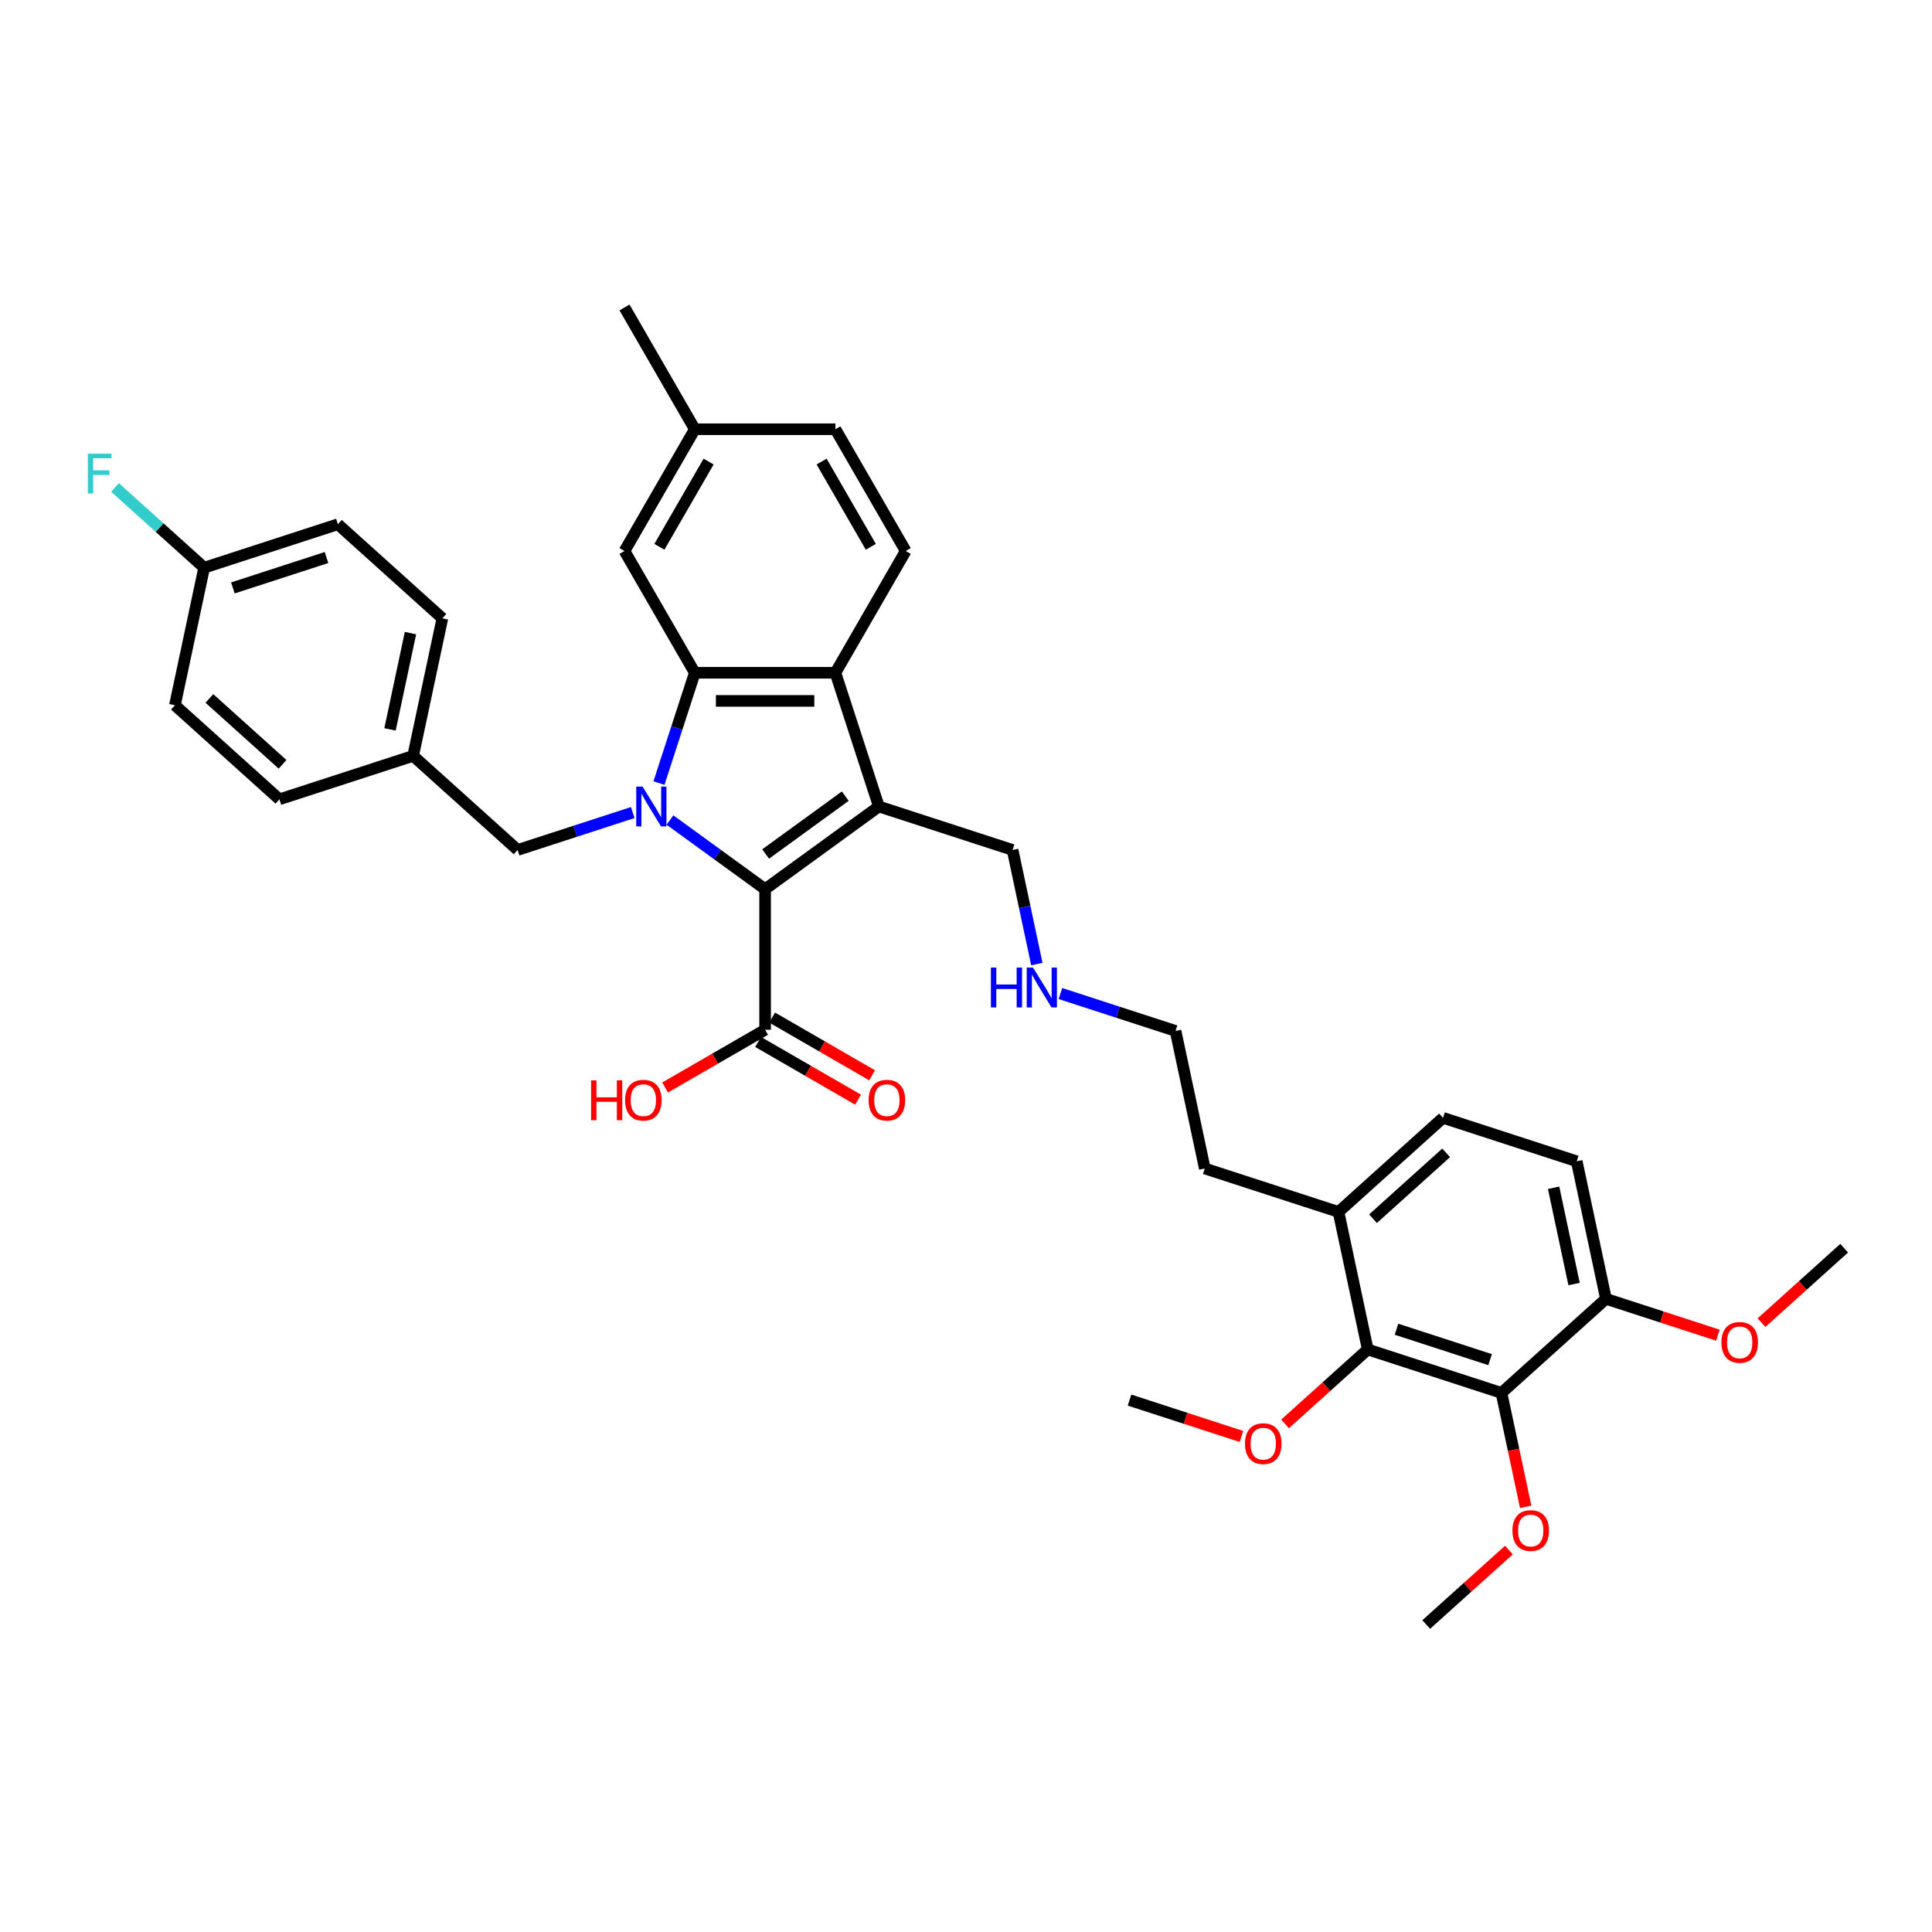 <?xml version='1.0' encoding='iso-8859-1'?>
<svg version='1.1' baseProfile='full'
              xmlns='http://www.w3.org/2000/svg'
                      xmlns:rdkit='http://www.rdkit.org/xml'
                      xmlns:xlink='http://www.w3.org/1999/xlink'
                  xml:space='preserve'
width='1000px' height='1000px' viewBox='0 0 1000 1000'>
<!-- END OF HEADER -->
<rect style='opacity:1.0;fill:#FFFFFF;stroke:none' width='1000' height='1000' x='0' y='0'> </rect>
<path class='bond-0' d='M 346.775,424.446 L 371.397,442.335' style='fill:none;fill-rule:evenodd;stroke:#0000FF;stroke-width:6px;stroke-linecap:butt;stroke-linejoin:miter;stroke-opacity:1' />
<path class='bond-0' d='M 371.397,442.335 L 396.019,460.223' style='fill:none;fill-rule:evenodd;stroke:#000000;stroke-width:6px;stroke-linecap:butt;stroke-linejoin:miter;stroke-opacity:1' />
<path class='bond-2' d='M 341.079,405.32 L 350.354,376.774' style='fill:none;fill-rule:evenodd;stroke:#0000FF;stroke-width:6px;stroke-linecap:butt;stroke-linejoin:miter;stroke-opacity:1' />
<path class='bond-2' d='M 350.354,376.774 L 359.629,348.229' style='fill:none;fill-rule:evenodd;stroke:#000000;stroke-width:6px;stroke-linecap:butt;stroke-linejoin:miter;stroke-opacity:1' />
<path class='bond-7' d='M 327.504,420.576 L 297.713,430.256' style='fill:none;fill-rule:evenodd;stroke:#0000FF;stroke-width:6px;stroke-linecap:butt;stroke-linejoin:miter;stroke-opacity:1' />
<path class='bond-7' d='M 297.713,430.256 L 267.923,439.935' style='fill:none;fill-rule:evenodd;stroke:#000000;stroke-width:6px;stroke-linecap:butt;stroke-linejoin:miter;stroke-opacity:1' />
<path class='bond-1' d='M 396.019,460.223 L 454.898,417.445' style='fill:none;fill-rule:evenodd;stroke:#000000;stroke-width:6px;stroke-linecap:butt;stroke-linejoin:miter;stroke-opacity:1' />
<path class='bond-1' d='M 396.295,442.031 L 437.51,412.086' style='fill:none;fill-rule:evenodd;stroke:#000000;stroke-width:6px;stroke-linecap:butt;stroke-linejoin:miter;stroke-opacity:1' />
<path class='bond-5' d='M 396.019,460.223 L 396.019,533.002' style='fill:none;fill-rule:evenodd;stroke:#000000;stroke-width:6px;stroke-linecap:butt;stroke-linejoin:miter;stroke-opacity:1' />
<path class='bond-13' d='M 454.898,417.445 L 524.114,439.935' style='fill:none;fill-rule:evenodd;stroke:#000000;stroke-width:6px;stroke-linecap:butt;stroke-linejoin:miter;stroke-opacity:1' />
<path class='bond-36' d='M 454.898,417.445 L 432.408,348.229' style='fill:none;fill-rule:evenodd;stroke:#000000;stroke-width:6px;stroke-linecap:butt;stroke-linejoin:miter;stroke-opacity:1' />
<path class='bond-3' d='M 359.629,348.229 L 432.408,348.229' style='fill:none;fill-rule:evenodd;stroke:#000000;stroke-width:6px;stroke-linecap:butt;stroke-linejoin:miter;stroke-opacity:1' />
<path class='bond-3' d='M 370.546,362.784 L 421.491,362.784' style='fill:none;fill-rule:evenodd;stroke:#000000;stroke-width:6px;stroke-linecap:butt;stroke-linejoin:miter;stroke-opacity:1' />
<path class='bond-9' d='M 359.629,348.229 L 323.24,285.2' style='fill:none;fill-rule:evenodd;stroke:#000000;stroke-width:6px;stroke-linecap:butt;stroke-linejoin:miter;stroke-opacity:1' />
<path class='bond-8' d='M 432.408,348.229 L 468.797,285.2' style='fill:none;fill-rule:evenodd;stroke:#000000;stroke-width:6px;stroke-linecap:butt;stroke-linejoin:miter;stroke-opacity:1' />
<path class='bond-4' d='M 777.159,720.969 L 707.942,698.479' style='fill:none;fill-rule:evenodd;stroke:#000000;stroke-width:6px;stroke-linecap:butt;stroke-linejoin:miter;stroke-opacity:1' />
<path class='bond-4' d='M 771.274,703.752 L 722.823,688.01' style='fill:none;fill-rule:evenodd;stroke:#000000;stroke-width:6px;stroke-linecap:butt;stroke-linejoin:miter;stroke-opacity:1' />
<path class='bond-16' d='M 777.159,720.969 L 783.423,750.443' style='fill:none;fill-rule:evenodd;stroke:#000000;stroke-width:6px;stroke-linecap:butt;stroke-linejoin:miter;stroke-opacity:1' />
<path class='bond-16' d='M 783.423,750.443 L 789.688,779.916' style='fill:none;fill-rule:evenodd;stroke:#FF0000;stroke-width:6px;stroke-linecap:butt;stroke-linejoin:miter;stroke-opacity:1' />
<path class='bond-39' d='M 777.159,720.969 L 831.244,672.271' style='fill:none;fill-rule:evenodd;stroke:#000000;stroke-width:6px;stroke-linecap:butt;stroke-linejoin:miter;stroke-opacity:1' />
<path class='bond-12' d='M 392.38,539.305 L 418.253,554.243' style='fill:none;fill-rule:evenodd;stroke:#000000;stroke-width:6px;stroke-linecap:butt;stroke-linejoin:miter;stroke-opacity:1' />
<path class='bond-12' d='M 418.253,554.243 L 444.127,569.181' style='fill:none;fill-rule:evenodd;stroke:#FF0000;stroke-width:6px;stroke-linecap:butt;stroke-linejoin:miter;stroke-opacity:1' />
<path class='bond-12' d='M 399.657,526.699 L 425.531,541.637' style='fill:none;fill-rule:evenodd;stroke:#000000;stroke-width:6px;stroke-linecap:butt;stroke-linejoin:miter;stroke-opacity:1' />
<path class='bond-12' d='M 425.531,541.637 L 451.405,556.576' style='fill:none;fill-rule:evenodd;stroke:#FF0000;stroke-width:6px;stroke-linecap:butt;stroke-linejoin:miter;stroke-opacity:1' />
<path class='bond-18' d='M 396.019,533.002 L 370.145,547.94' style='fill:none;fill-rule:evenodd;stroke:#000000;stroke-width:6px;stroke-linecap:butt;stroke-linejoin:miter;stroke-opacity:1' />
<path class='bond-18' d='M 370.145,547.94 L 344.271,562.878' style='fill:none;fill-rule:evenodd;stroke:#FF0000;stroke-width:6px;stroke-linecap:butt;stroke-linejoin:miter;stroke-opacity:1' />
<path class='bond-6' d='M 707.942,698.479 L 692.811,627.291' style='fill:none;fill-rule:evenodd;stroke:#000000;stroke-width:6px;stroke-linecap:butt;stroke-linejoin:miter;stroke-opacity:1' />
<path class='bond-19' d='M 707.942,698.479 L 686.54,717.75' style='fill:none;fill-rule:evenodd;stroke:#000000;stroke-width:6px;stroke-linecap:butt;stroke-linejoin:miter;stroke-opacity:1' />
<path class='bond-19' d='M 686.54,717.75 L 665.138,737.021' style='fill:none;fill-rule:evenodd;stroke:#FF0000;stroke-width:6px;stroke-linecap:butt;stroke-linejoin:miter;stroke-opacity:1' />
<path class='bond-17' d='M 267.923,439.935 L 213.838,391.237' style='fill:none;fill-rule:evenodd;stroke:#000000;stroke-width:6px;stroke-linecap:butt;stroke-linejoin:miter;stroke-opacity:1' />
<path class='bond-38' d='M 468.797,285.2 L 432.408,222.172' style='fill:none;fill-rule:evenodd;stroke:#000000;stroke-width:6px;stroke-linecap:butt;stroke-linejoin:miter;stroke-opacity:1' />
<path class='bond-38' d='M 450.733,283.024 L 425.261,238.904' style='fill:none;fill-rule:evenodd;stroke:#000000;stroke-width:6px;stroke-linecap:butt;stroke-linejoin:miter;stroke-opacity:1' />
<path class='bond-21' d='M 323.24,285.2 L 359.629,222.172' style='fill:none;fill-rule:evenodd;stroke:#000000;stroke-width:6px;stroke-linecap:butt;stroke-linejoin:miter;stroke-opacity:1' />
<path class='bond-21' d='M 341.304,283.024 L 366.776,238.904' style='fill:none;fill-rule:evenodd;stroke:#000000;stroke-width:6px;stroke-linecap:butt;stroke-linejoin:miter;stroke-opacity:1' />
<path class='bond-10' d='M 831.244,672.271 L 816.112,601.083' style='fill:none;fill-rule:evenodd;stroke:#000000;stroke-width:6px;stroke-linecap:butt;stroke-linejoin:miter;stroke-opacity:1' />
<path class='bond-10' d='M 814.736,664.619 L 804.144,614.787' style='fill:none;fill-rule:evenodd;stroke:#000000;stroke-width:6px;stroke-linecap:butt;stroke-linejoin:miter;stroke-opacity:1' />
<path class='bond-25' d='M 831.244,672.271 L 860.212,681.683' style='fill:none;fill-rule:evenodd;stroke:#000000;stroke-width:6px;stroke-linecap:butt;stroke-linejoin:miter;stroke-opacity:1' />
<path class='bond-25' d='M 860.212,681.683 L 889.18,691.095' style='fill:none;fill-rule:evenodd;stroke:#FF0000;stroke-width:6px;stroke-linecap:butt;stroke-linejoin:miter;stroke-opacity:1' />
<path class='bond-11' d='M 692.811,627.291 L 623.594,604.801' style='fill:none;fill-rule:evenodd;stroke:#000000;stroke-width:6px;stroke-linecap:butt;stroke-linejoin:miter;stroke-opacity:1' />
<path class='bond-15' d='M 692.811,627.291 L 746.896,578.593' style='fill:none;fill-rule:evenodd;stroke:#000000;stroke-width:6px;stroke-linecap:butt;stroke-linejoin:miter;stroke-opacity:1' />
<path class='bond-15' d='M 710.663,630.803 L 748.523,596.715' style='fill:none;fill-rule:evenodd;stroke:#000000;stroke-width:6px;stroke-linecap:butt;stroke-linejoin:miter;stroke-opacity:1' />
<path class='bond-23' d='M 524.114,439.935 L 530.391,469.467' style='fill:none;fill-rule:evenodd;stroke:#000000;stroke-width:6px;stroke-linecap:butt;stroke-linejoin:miter;stroke-opacity:1' />
<path class='bond-23' d='M 530.391,469.467 L 536.669,498.998' style='fill:none;fill-rule:evenodd;stroke:#0000FF;stroke-width:6px;stroke-linecap:butt;stroke-linejoin:miter;stroke-opacity:1' />
<path class='bond-14' d='M 816.112,601.083 L 746.896,578.593' style='fill:none;fill-rule:evenodd;stroke:#000000;stroke-width:6px;stroke-linecap:butt;stroke-linejoin:miter;stroke-opacity:1' />
<path class='bond-33' d='M 781.01,802.315 L 759.607,821.585' style='fill:none;fill-rule:evenodd;stroke:#FF0000;stroke-width:6px;stroke-linecap:butt;stroke-linejoin:miter;stroke-opacity:1' />
<path class='bond-33' d='M 759.607,821.585 L 738.205,840.856' style='fill:none;fill-rule:evenodd;stroke:#000000;stroke-width:6px;stroke-linecap:butt;stroke-linejoin:miter;stroke-opacity:1' />
<path class='bond-26' d='M 213.838,391.237 L 144.621,413.726' style='fill:none;fill-rule:evenodd;stroke:#000000;stroke-width:6px;stroke-linecap:butt;stroke-linejoin:miter;stroke-opacity:1' />
<path class='bond-27' d='M 213.838,391.237 L 228.969,320.048' style='fill:none;fill-rule:evenodd;stroke:#000000;stroke-width:6px;stroke-linecap:butt;stroke-linejoin:miter;stroke-opacity:1' />
<path class='bond-27' d='M 201.87,377.532 L 212.462,327.7' style='fill:none;fill-rule:evenodd;stroke:#000000;stroke-width:6px;stroke-linecap:butt;stroke-linejoin:miter;stroke-opacity:1' />
<path class='bond-34' d='M 642.576,743.513 L 613.608,734.1' style='fill:none;fill-rule:evenodd;stroke:#FF0000;stroke-width:6px;stroke-linecap:butt;stroke-linejoin:miter;stroke-opacity:1' />
<path class='bond-34' d='M 613.608,734.1 L 584.64,724.688' style='fill:none;fill-rule:evenodd;stroke:#000000;stroke-width:6px;stroke-linecap:butt;stroke-linejoin:miter;stroke-opacity:1' />
<path class='bond-20' d='M 432.408,222.172 L 359.629,222.172' style='fill:none;fill-rule:evenodd;stroke:#000000;stroke-width:6px;stroke-linecap:butt;stroke-linejoin:miter;stroke-opacity:1' />
<path class='bond-32' d='M 359.629,222.172 L 323.24,159.144' style='fill:none;fill-rule:evenodd;stroke:#000000;stroke-width:6px;stroke-linecap:butt;stroke-linejoin:miter;stroke-opacity:1' />
<path class='bond-22' d='M 105.668,293.84 L 174.884,271.35' style='fill:none;fill-rule:evenodd;stroke:#000000;stroke-width:6px;stroke-linecap:butt;stroke-linejoin:miter;stroke-opacity:1' />
<path class='bond-22' d='M 120.548,304.31 L 169,288.567' style='fill:none;fill-rule:evenodd;stroke:#000000;stroke-width:6px;stroke-linecap:butt;stroke-linejoin:miter;stroke-opacity:1' />
<path class='bond-24' d='M 105.668,293.84 L 82.599,273.068' style='fill:none;fill-rule:evenodd;stroke:#000000;stroke-width:6px;stroke-linecap:butt;stroke-linejoin:miter;stroke-opacity:1' />
<path class='bond-24' d='M 82.599,273.068 L 59.53,252.297' style='fill:none;fill-rule:evenodd;stroke:#33CCCC;stroke-width:6px;stroke-linecap:butt;stroke-linejoin:miter;stroke-opacity:1' />
<path class='bond-37' d='M 105.668,293.84 L 90.536,365.028' style='fill:none;fill-rule:evenodd;stroke:#000000;stroke-width:6px;stroke-linecap:butt;stroke-linejoin:miter;stroke-opacity:1' />
<path class='bond-31' d='M 548.882,514.254 L 578.672,523.934' style='fill:none;fill-rule:evenodd;stroke:#0000FF;stroke-width:6px;stroke-linecap:butt;stroke-linejoin:miter;stroke-opacity:1' />
<path class='bond-31' d='M 578.672,523.934 L 608.462,533.613' style='fill:none;fill-rule:evenodd;stroke:#000000;stroke-width:6px;stroke-linecap:butt;stroke-linejoin:miter;stroke-opacity:1' />
<path class='bond-35' d='M 911.741,684.603 L 933.143,665.333' style='fill:none;fill-rule:evenodd;stroke:#FF0000;stroke-width:6px;stroke-linecap:butt;stroke-linejoin:miter;stroke-opacity:1' />
<path class='bond-35' d='M 933.143,665.333 L 954.545,646.062' style='fill:none;fill-rule:evenodd;stroke:#000000;stroke-width:6px;stroke-linecap:butt;stroke-linejoin:miter;stroke-opacity:1' />
<path class='bond-28' d='M 144.621,413.726 L 90.536,365.028' style='fill:none;fill-rule:evenodd;stroke:#000000;stroke-width:6px;stroke-linecap:butt;stroke-linejoin:miter;stroke-opacity:1' />
<path class='bond-28' d='M 146.248,395.605 L 108.388,361.516' style='fill:none;fill-rule:evenodd;stroke:#000000;stroke-width:6px;stroke-linecap:butt;stroke-linejoin:miter;stroke-opacity:1' />
<path class='bond-29' d='M 228.969,320.048 L 174.884,271.35' style='fill:none;fill-rule:evenodd;stroke:#000000;stroke-width:6px;stroke-linecap:butt;stroke-linejoin:miter;stroke-opacity:1' />
<path class='bond-30' d='M 623.594,604.801 L 608.462,533.613' style='fill:none;fill-rule:evenodd;stroke:#000000;stroke-width:6px;stroke-linecap:butt;stroke-linejoin:miter;stroke-opacity:1' />
<path  class='atom-0' d='M 332.583 407.14
L 339.337 418.056
Q 340.007 419.134, 341.084 421.084
Q 342.161 423.035, 342.219 423.151
L 342.219 407.14
L 344.956 407.14
L 344.956 427.751
L 342.132 427.751
L 334.883 415.815
Q 334.039 414.418, 333.137 412.816
Q 332.263 411.215, 332.001 410.72
L 332.001 427.751
L 329.323 427.751
L 329.323 407.14
L 332.583 407.14
' fill='#0000FF'/>
<path  class='atom-13' d='M 449.585 569.45
Q 449.585 564.501, 452.031 561.735
Q 454.476 558.969, 459.047 558.969
Q 463.617 558.969, 466.063 561.735
Q 468.508 564.501, 468.508 569.45
Q 468.508 574.457, 466.033 577.31
Q 463.559 580.133, 459.047 580.133
Q 454.505 580.133, 452.031 577.31
Q 449.585 574.486, 449.585 569.45
M 459.047 577.805
Q 462.191 577.805, 463.879 575.709
Q 465.597 573.583, 465.597 569.45
Q 465.597 565.403, 463.879 563.365
Q 462.191 561.298, 459.047 561.298
Q 455.903 561.298, 454.185 563.336
Q 452.497 565.374, 452.497 569.45
Q 452.497 573.612, 454.185 575.709
Q 455.903 577.805, 459.047 577.805
' fill='#FF0000'/>
<path  class='atom-17' d='M 782.829 792.216
Q 782.829 787.267, 785.274 784.501
Q 787.72 781.736, 792.29 781.736
Q 796.861 781.736, 799.306 784.501
Q 801.751 787.267, 801.751 792.216
Q 801.751 797.223, 799.277 800.076
Q 796.803 802.9, 792.29 802.9
Q 787.749 802.9, 785.274 800.076
Q 782.829 797.252, 782.829 792.216
M 792.29 800.571
Q 795.434 800.571, 797.123 798.475
Q 798.84 796.35, 798.84 792.216
Q 798.84 788.169, 797.123 786.131
Q 795.434 784.065, 792.29 784.065
Q 789.146 784.065, 787.429 786.102
Q 785.74 788.14, 785.74 792.216
Q 785.74 796.379, 787.429 798.475
Q 789.146 800.571, 792.29 800.571
' fill='#FF0000'/>
<path  class='atom-19' d='M 305.946 559.202
L 308.741 559.202
L 308.741 567.965
L 319.279 567.965
L 319.279 559.202
L 322.074 559.202
L 322.074 579.813
L 319.279 579.813
L 319.279 570.294
L 308.741 570.294
L 308.741 579.813
L 305.946 579.813
L 305.946 559.202
' fill='#FF0000'/>
<path  class='atom-19' d='M 323.529 569.45
Q 323.529 564.501, 325.975 561.735
Q 328.42 558.969, 332.99 558.969
Q 337.561 558.969, 340.006 561.735
Q 342.452 564.501, 342.452 569.45
Q 342.452 574.457, 339.977 577.31
Q 337.503 580.133, 332.99 580.133
Q 328.449 580.133, 325.975 577.31
Q 323.529 574.486, 323.529 569.45
M 332.99 577.805
Q 336.134 577.805, 337.823 575.709
Q 339.54 573.583, 339.54 569.45
Q 339.54 565.403, 337.823 563.365
Q 336.134 561.298, 332.99 561.298
Q 329.846 561.298, 328.129 563.336
Q 326.44 565.374, 326.44 569.45
Q 326.44 573.612, 328.129 575.709
Q 329.846 577.805, 332.99 577.805
' fill='#FF0000'/>
<path  class='atom-20' d='M 644.396 747.236
Q 644.396 742.287, 646.841 739.522
Q 649.287 736.756, 653.857 736.756
Q 658.428 736.756, 660.873 739.522
Q 663.318 742.287, 663.318 747.236
Q 663.318 752.243, 660.844 755.096
Q 658.369 757.92, 653.857 757.92
Q 649.316 757.92, 646.841 755.096
Q 644.396 752.272, 644.396 747.236
M 653.857 755.591
Q 657.001 755.591, 658.69 753.495
Q 660.407 751.37, 660.407 747.236
Q 660.407 743.19, 658.69 741.152
Q 657.001 739.085, 653.857 739.085
Q 650.713 739.085, 648.995 741.123
Q 647.307 743.16, 647.307 747.236
Q 647.307 751.399, 648.995 753.495
Q 650.713 755.591, 653.857 755.591
' fill='#FF0000'/>
<path  class='atom-24' d='M 512.885 500.818
L 515.68 500.818
L 515.68 509.58
L 526.218 509.58
L 526.218 500.818
L 529.013 500.818
L 529.013 521.429
L 526.218 521.429
L 526.218 511.909
L 515.68 511.909
L 515.68 521.429
L 512.885 521.429
L 512.885 500.818
' fill='#0000FF'/>
<path  class='atom-24' d='M 534.69 500.818
L 541.444 511.735
Q 542.113 512.812, 543.19 514.762
Q 544.268 516.713, 544.326 516.829
L 544.326 500.818
L 547.062 500.818
L 547.062 521.429
L 544.238 521.429
L 536.99 509.493
Q 536.145 508.096, 535.243 506.495
Q 534.37 504.893, 534.108 504.398
L 534.108 521.429
L 531.429 521.429
L 531.429 500.818
L 534.69 500.818
' fill='#0000FF'/>
<path  class='atom-25' d='M 45.455 234.836
L 57.711 234.836
L 57.711 237.194
L 48.22 237.194
L 48.22 243.453
L 56.663 243.453
L 56.663 245.84
L 48.22 245.84
L 48.22 255.447
L 45.455 255.447
L 45.455 234.836
' fill='#33CCCC'/>
<path  class='atom-26' d='M 890.999 694.819
Q 890.999 689.87, 893.445 687.104
Q 895.89 684.339, 900.46 684.339
Q 905.031 684.339, 907.476 687.104
Q 909.922 689.87, 909.922 694.819
Q 909.922 699.826, 907.447 702.679
Q 904.973 705.503, 900.46 705.503
Q 895.919 705.503, 893.445 702.679
Q 890.999 699.855, 890.999 694.819
M 900.46 703.174
Q 903.604 703.174, 905.293 701.078
Q 907.01 698.953, 907.01 694.819
Q 907.01 690.772, 905.293 688.735
Q 903.604 686.668, 900.46 686.668
Q 897.316 686.668, 895.599 688.705
Q 893.91 690.743, 893.91 694.819
Q 893.91 698.982, 895.599 701.078
Q 897.316 703.174, 900.46 703.174
' fill='#FF0000'/>
</svg>
